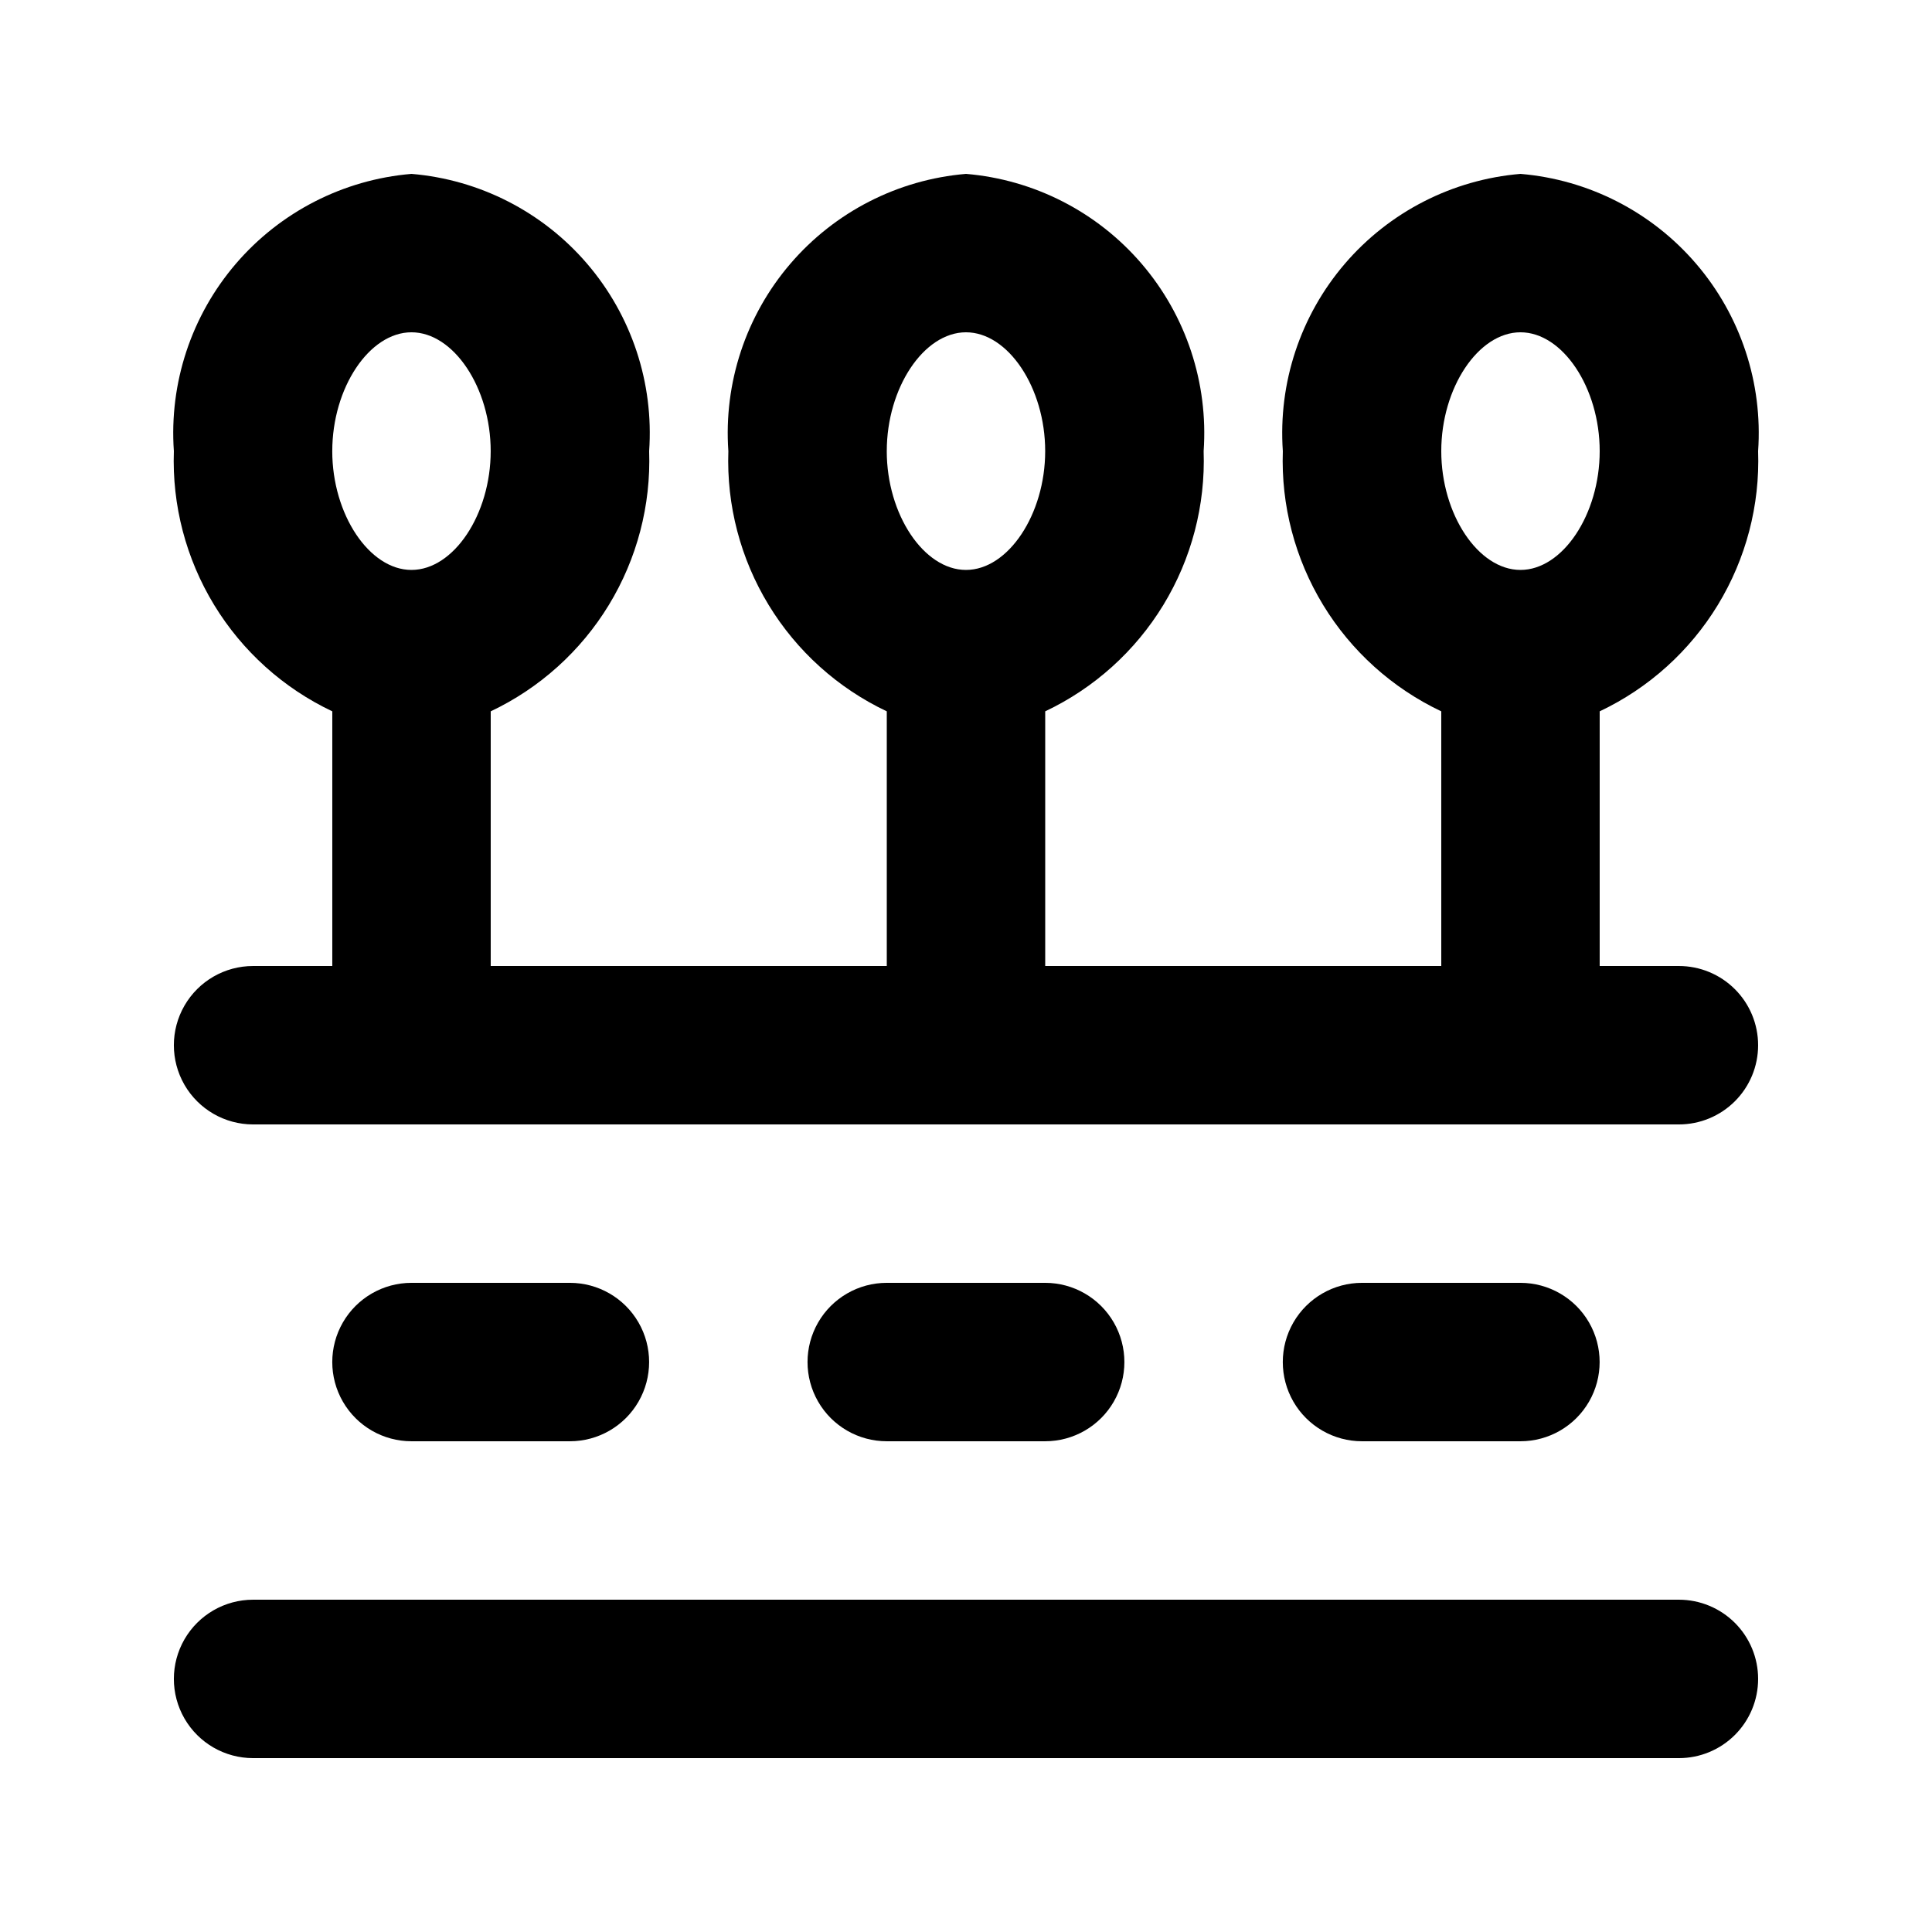 <?xml version="1.0" encoding="UTF-8"?>
<!-- Uploaded to: SVG Repo, www.svgrepo.com, Generator: SVG Repo Mixer Tools -->
<svg fill="#000000" width="800px" height="800px" version="1.1" viewBox="144 144 512 512" xmlns="http://www.w3.org/2000/svg">
 <path d="m609.92 588.93c0 5.57-2.211 10.906-6.148 14.844s-9.273 6.148-14.844 6.148h-377.86c-7.5 0-14.43-4-18.18-10.496-3.75-6.492-3.75-14.496 0-20.992 3.75-6.492 10.68-10.496 18.18-10.496h377.86c5.57 0 10.906 2.215 14.844 6.148 3.938 3.938 6.148 9.277 6.148 14.844zm0-167.94v0.004c0 5.566-2.211 10.906-6.148 14.844-3.938 3.934-9.273 6.148-14.844 6.148h-377.86c-7.5 0-14.43-4.004-18.18-10.496-3.75-6.496-3.75-14.5 0-20.992 3.75-6.496 10.68-10.496 18.18-10.496h20.992v-67.492c-12.969-6.141-23.852-15.941-31.312-28.195s-11.172-26.426-10.672-40.762c-1.262-18.066 4.637-35.898 16.422-49.648s28.508-22.309 46.555-23.824c18.043 1.516 34.766 10.074 46.551 23.824 11.785 13.75 17.688 31.582 16.426 49.648 0.496 14.336-3.211 28.508-10.672 40.762s-18.348 22.055-31.312 28.195v67.492h104.96v-67.492c-12.969-6.141-23.852-15.941-31.312-28.195-7.461-12.254-11.172-26.426-10.672-40.762-1.262-18.066 4.637-35.898 16.422-49.648 11.785-13.75 28.508-22.309 46.555-23.824 18.043 1.516 34.766 10.074 46.551 23.824 11.785 13.75 17.684 31.582 16.426 49.648 0.496 14.336-3.211 28.508-10.672 40.762-7.461 12.254-18.348 22.055-31.312 28.195v67.492h104.96l-0.004-67.492c-12.965-6.141-23.852-15.941-31.312-28.195-7.461-12.254-11.168-26.426-10.672-40.762-1.258-18.066 4.641-35.898 16.426-49.648s28.508-22.309 46.551-23.824c18.047 1.516 34.77 10.074 46.555 23.824s17.684 31.582 16.422 49.648c0.5 14.336-3.211 28.508-10.672 40.762-7.461 12.254-18.344 22.055-31.312 28.195v67.492h20.992c5.57 0 10.906 2.211 14.844 6.148 3.938 3.934 6.148 9.273 6.148 14.844zm-83.969-157.44c0 16.77 9.809 31.488 20.992 31.488s20.992-14.719 20.992-31.488-9.809-31.488-20.992-31.488c-11.18 0-20.992 14.719-20.992 31.488zm-146.95 0c0 16.77 9.809 31.488 20.992 31.488s20.992-14.719 20.992-31.488c0.004-16.77-9.809-31.488-20.988-31.488-11.184 0-20.992 14.719-20.992 31.488zm-146.95 0c0.004 16.77 9.812 31.488 20.996 31.488 11.184 0 20.992-14.719 20.992-31.488s-9.809-31.488-20.992-31.488c-11.184 0-20.992 14.719-20.992 31.488zm62.98 262.4c7.5 0 14.43-4 18.18-10.496 3.75-6.492 3.75-14.496 0-20.992-3.75-6.492-10.68-10.496-18.18-10.496h-41.984c-7.5 0-14.43 4.004-18.18 10.496-3.75 6.496-3.75 14.5 0 20.992 3.75 6.496 10.68 10.496 18.18 10.496zm125.95 0c7.5 0 14.43-4 18.18-10.496 3.75-6.492 3.75-14.496 0-20.992-3.75-6.492-10.68-10.496-18.18-10.496h-41.984c-7.5 0-14.43 4.004-18.18 10.496-3.75 6.496-3.75 14.5 0 20.992 3.75 6.496 10.68 10.496 18.18 10.496zm125.95 0h-0.004c7.5 0 14.43-4 18.18-10.496 3.75-6.492 3.75-14.496 0-20.992-3.75-6.492-10.68-10.496-18.18-10.496h-41.984c-7.496 0-14.43 4.004-18.18 10.496-3.746 6.496-3.746 14.5 0 20.992 3.75 6.496 10.684 10.496 18.18 10.496z"/>
</svg>